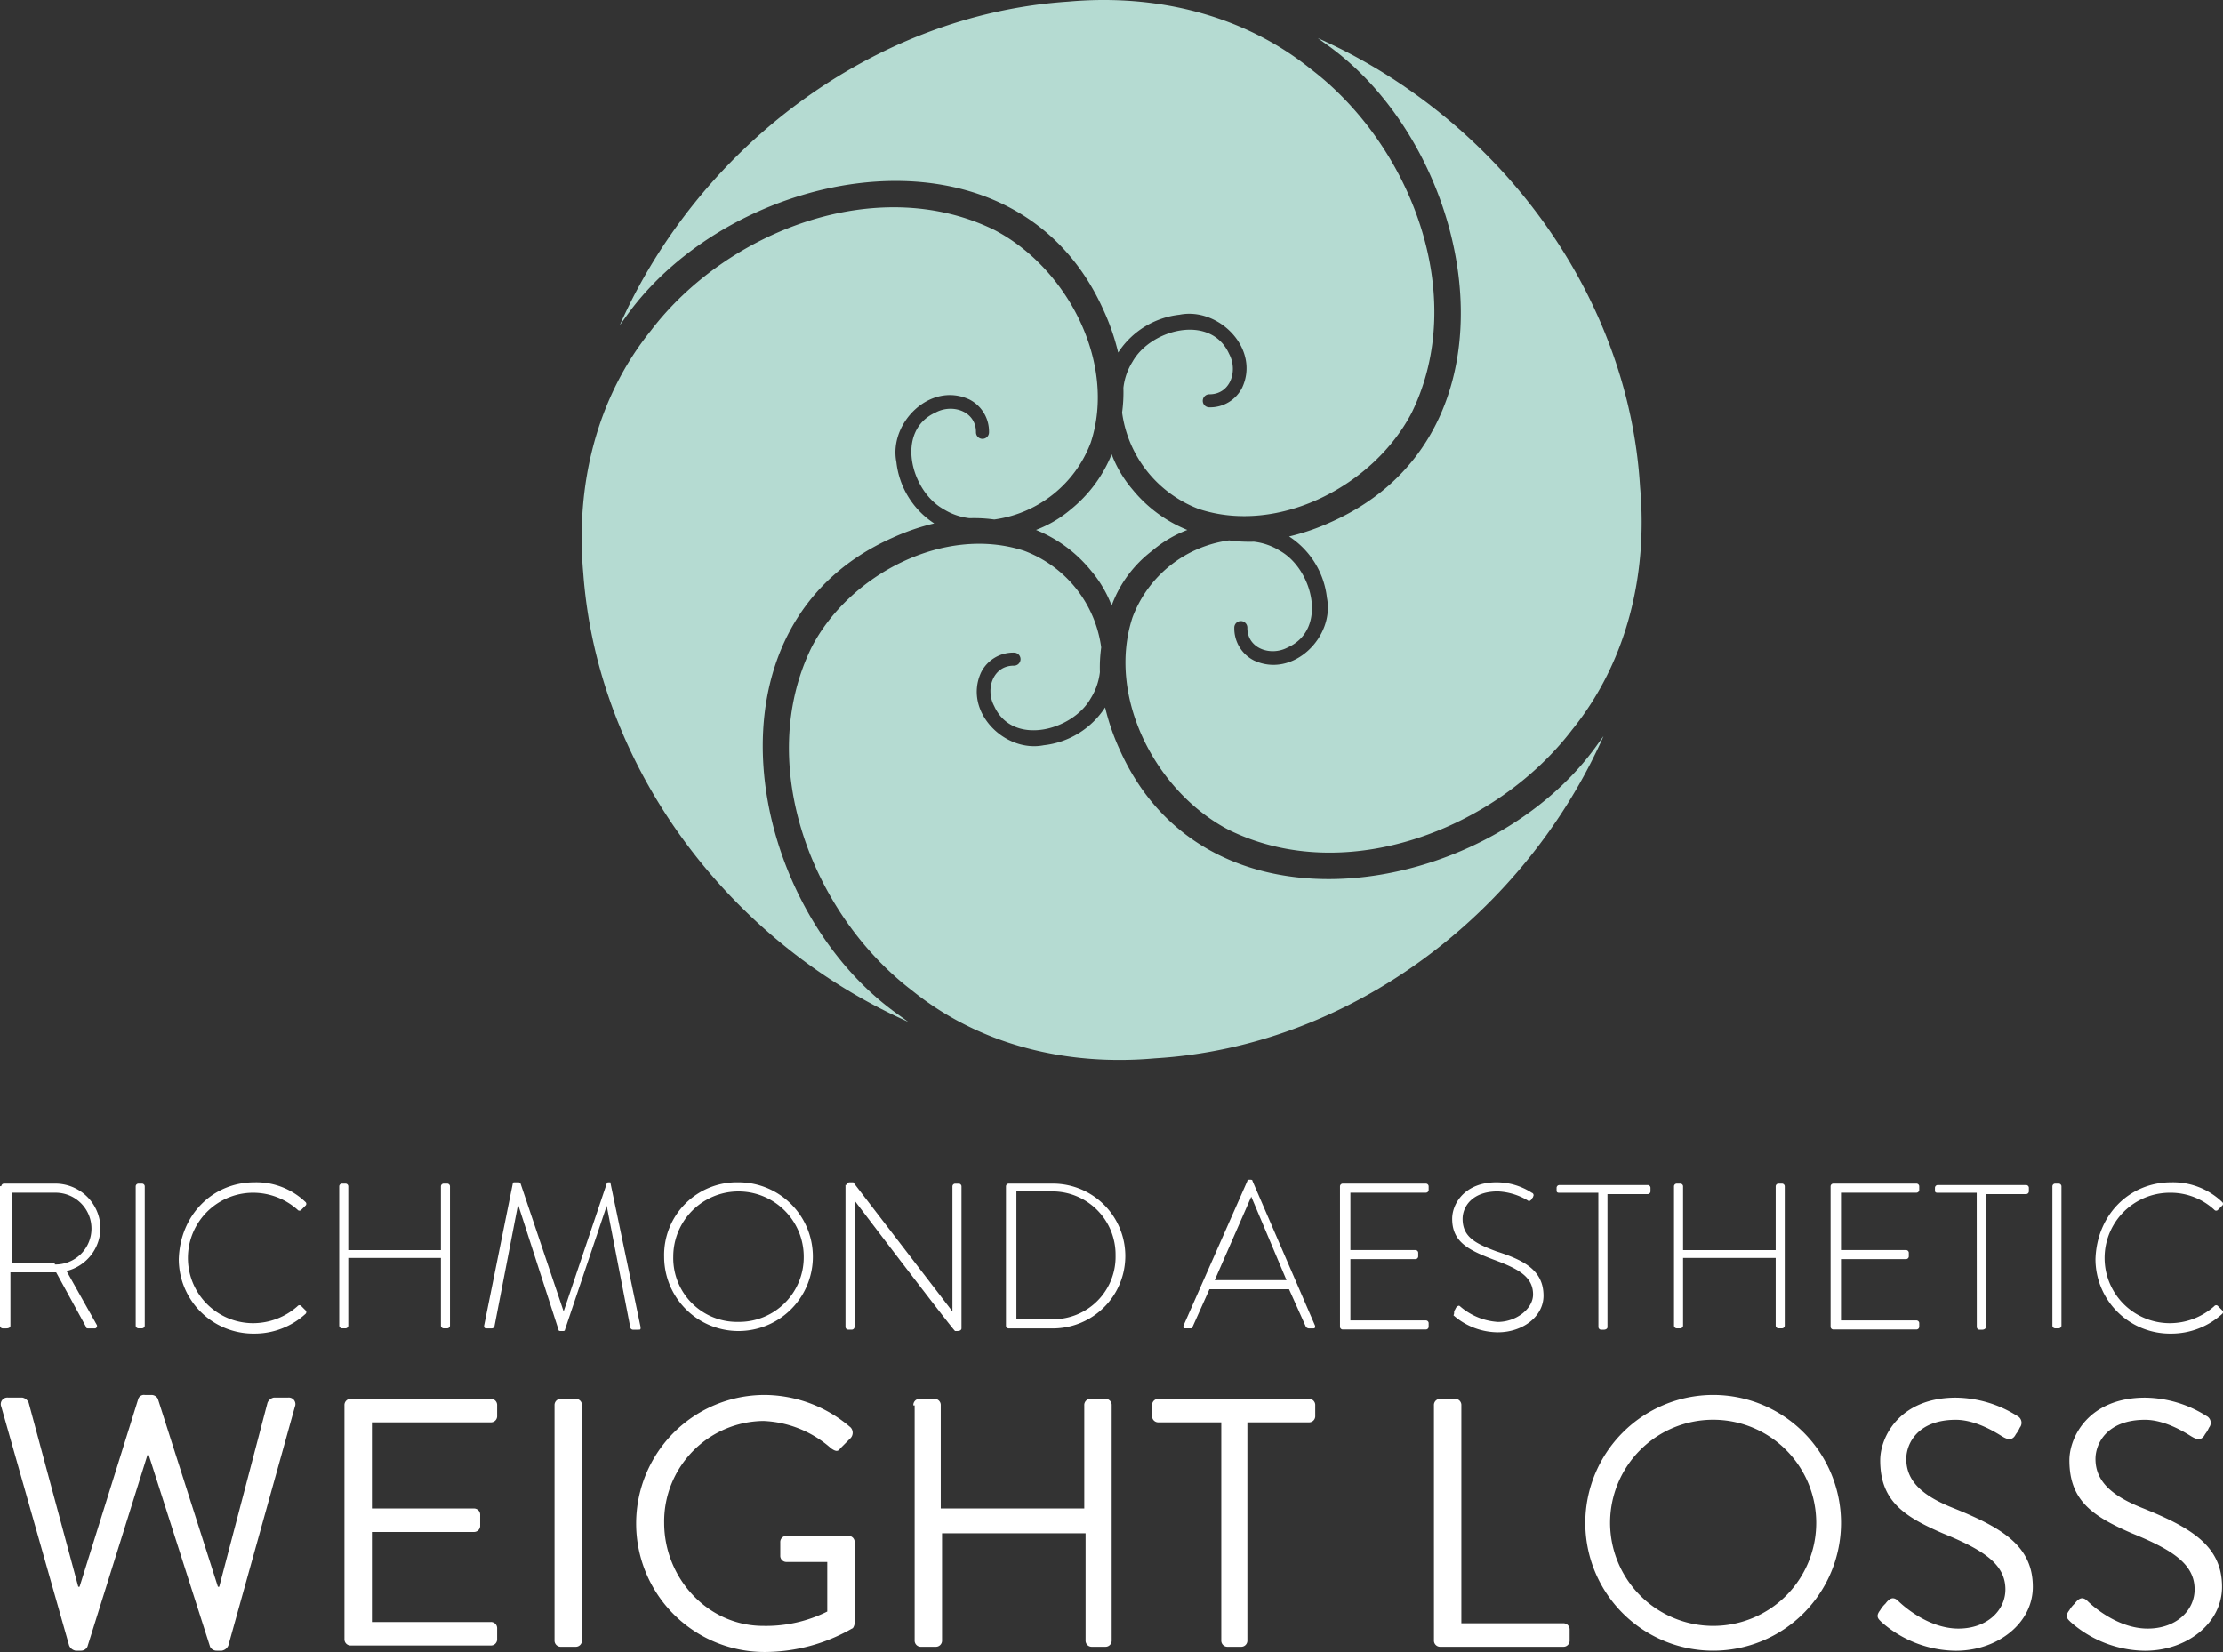 <?xml version="1.0" encoding="utf-8" ?>
<svg height="192.647" viewBox="0 0 259.216 192.647" width="259.216" xmlns="http://www.w3.org/2000/svg"><rect x="0" y="0" width="259.216" height="192.647" fill="#333333" stroke="none"/><g fill="#fff"><path d="m19.413 116.969a.769.769 0 0 1 .761-1.065h1.674a1.011 1.011 0 0 1 .761.609l5.781 21.452h.152l6.846-21.909a.7.7 0 0 1 .761-.456h.761a.837.837 0 0 1 .761.456l7 21.909h.152l5.629-21.452a1.011 1.011 0 0 1 .761-.609h1.674a.769.769 0 0 1 .761 1.065l-7.759 27.842a1.011 1.011 0 0 1 -.761.609h-.609a.837.837 0 0 1 -.761-.456l-7.152-22.364h-.152l-7 22.365a.837.837 0 0 1 -.761.456h-.609a1.011 1.011 0 0 1 -.761-.609z" transform="translate(-19.262 47.074)"/><path d="m45.7 116.661a.719.719 0 0 1 .761-.761h16.279a.719.719 0 0 1 .761.761v1.217a.719.719 0 0 1 -.761.761h-13.84v10.041h11.862a.719.719 0 0 1 .761.761v1.217a.719.719 0 0 1 -.761.761h-11.862v10.5h13.84a.719.719 0 0 1 .761.761v1.217a.719.719 0 0 1 -.761.761h-16.279a.719.719 0 0 1 -.761-.761z" transform="translate(-5.534 47.23)"/><path d="m61.8 116.661a.719.719 0 0 1 .761-.761h1.674a.719.719 0 0 1 .761.761v27.386a.719.719 0 0 1 -.761.761h-1.674a.719.719 0 0 1 -.761-.761z" transform="translate(2.861 47.23)"/><path d="m83.01 115.6a15.455 15.455 0 0 1 10.042 3.8.92.92 0 0 1 0 1.217l-1.217 1.217c-.3.456-.609.3-1.065 0a12.641 12.641 0 0 0 -7.911-3.2 11.721 11.721 0 0 0 -11.559 11.876c0 6.39 5.021 12.019 11.563 12.019a16.019 16.019 0 0 0 7.455-1.674v-5.781h-4.718a.719.719 0 0 1 -.761-.761v-1.521a.719.719 0 0 1 .761-.761h7.151a.719.719 0 0 1 .761.761v9.433c0 .152-.152.609-.3.609a20.524 20.524 0 0 1 -10.194 2.739 14.986 14.986 0 0 1 0-29.972z" transform="translate(6.146 47.074)"/><path d="m89.3 116.661a.719.719 0 0 1 .761-.761h1.674a.719.719 0 0 1 .761.761v12.019h16.736v-12.019a.719.719 0 0 1 .761-.761h1.674a.719.719 0 0 1 .761.761v27.386a.719.719 0 0 1 -.761.761h-1.521a.719.719 0 0 1 -.761-.761v-12.476h-16.738v12.476a.719.719 0 0 1 -.761.761h-1.673a.719.719 0 0 1 -.761-.761v-27.386z" transform="translate(17.201 47.23)"/><path d="m115.511 118.639h-7.151a.719.719 0 0 1 -.761-.761v-1.217a.719.719 0 0 1 .761-.761h17.5a.719.719 0 0 1 .761.761v1.217a.719.719 0 0 1 -.761.761h-7.151v25.408a.719.719 0 0 1 -.761.761h-1.521a.719.719 0 0 1 -.761-.761v-25.408z" transform="translate(26.743 47.23)"/><path d="m129.2 116.661a.719.719 0 0 1 .761-.761h1.674a.719.719 0 0 1 .761.761v25.408h11.867a.719.719 0 0 1 .761.761v1.217a.719.719 0 0 1 -.761.761h-14.3a.719.719 0 0 1 -.761-.761z" transform="translate(38.006 47.23)"/><path d="m155.71 115.6a14.91 14.91 0 1 1 -14.91 14.91 14.934 14.934 0 0 1 14.91-14.91zm0 26.93a12.019 12.019 0 1 0 -12.019-12.019 12.045 12.045 0 0 0 12.019 12.019z" transform="translate(44.055 47.074)"/><path d="m163.5 140.6a3.32 3.32 0 0 1 .609-.761c.456-.609.913-.913 1.521-.3.3.3 3.347 3.2 7 3.2 3.347 0 5.477-2.13 5.477-4.564 0-2.891-2.434-4.564-7.3-6.542-4.564-1.978-7.3-3.8-7.3-8.52 0-2.739 2.282-7.3 8.824-7.3a13.646 13.646 0 0 1 7.151 2.13.889.889 0 0 1 .3 1.369 3.325 3.325 0 0 1 -.456.761c-.3.609-.761.761-1.521.3-.3-.152-2.891-1.978-5.477-1.978-4.412 0-5.781 2.739-5.781 4.564 0 2.739 2.13 4.412 5.629 5.781 5.629 2.282 9.129 4.412 9.129 9.129 0 4.26-4.108 7.455-8.977 7.455a13.3 13.3 0 0 1 -8.672-3.347c-.305-.312-.762-.617-.156-1.377z" transform="translate(55.737 47.178)"/><path d="m178 140.6a3.32 3.32 0 0 1 .609-.761c.456-.609.913-.913 1.521-.3.3.3 3.347 3.2 7 3.2 3.347 0 5.477-2.13 5.477-4.564 0-2.891-2.434-4.564-7.3-6.542-4.564-1.978-7.3-3.8-7.3-8.52 0-2.739 2.282-7.3 8.824-7.3a13.646 13.646 0 0 1 7.151 2.13.889.889 0 0 1 .3 1.369 3.327 3.327 0 0 1 -.456.761c-.3.609-.761.761-1.521.3-.3-.152-2.891-1.978-5.477-1.978-4.412 0-5.781 2.739-5.781 4.564 0 2.739 2.13 4.412 5.629 5.781 5.629 2.282 9.129 4.412 9.129 9.129 0 4.26-4.108 7.455-8.977 7.455a13.3 13.3 0 0 1 -8.672-3.347c-.305-.312-.762-.617-.156-1.377z" transform="translate(63.297 47.178)"/><path d="m19.452 99.7a.327.327 0 0 1 .3-.3h5.938a5.261 5.261 0 0 1 5.325 5.173 5.208 5.208 0 0 1 -3.956 5.021l3.5 6.238a.292.292 0 0 1 -.152.456h-.761c-.152 0-.3 0-.3-.152l-3.5-6.39h-5.329v6.238c0 .152-.152.3-.456.3h-.461a.327.327 0 0 1 -.3-.3v-16.284zm6.238 9.129a4.185 4.185 0 1 0 0-8.368h-5.021v8.216h5.021z" transform="translate(-19.3 38.627)"/><path d="m29.7 99.7a.327.327 0 0 1 .3-.3h.456a.327.327 0 0 1 .3.3v16.279a.327.327 0 0 1 -.3.3h-.456a.327.327 0 0 1 -.3-.3z" transform="translate(-13.877 38.627)"/><path d="m41.824 99.3a8.272 8.272 0 0 1 5.934 2.282.285.285 0 0 1 0 .456l-.456.456a.285.285 0 0 1 -.456 0 7.8 7.8 0 0 0 -5.173-1.978 7.607 7.607 0 1 0 0 15.214 7.8 7.8 0 0 0 5.173-1.978.285.285 0 0 1 .456 0l.456.456a.285.285 0 0 1 0 .456 8.8 8.8 0 0 1 -5.934 2.282 8.7 8.7 0 0 1 -8.824-8.669c.152-5.177 3.956-8.977 8.824-8.977z" transform="translate(-12.156 38.575)"/><path d="m45.3 99.7a.327.327 0 0 1 .3-.3h.456a.327.327 0 0 1 .3.3v7.455h10.8v-7.455a.327.327 0 0 1 .3-.3h.456a.327.327 0 0 1 .3.3v16.279a.327.327 0 0 1 -.3.3h-.456a.327.327 0 0 1 -.3-.3v-7.911h-10.8v7.911a.327.327 0 0 1 -.3.3h-.456a.327.327 0 0 1 -.3-.3z" transform="translate(-5.743 38.627)"/><path d="m59.747 99.452a.149.149 0 0 1 .153-.152h.456c.152 0 .152 0 .3.152l5.021 14.91 5.023-14.91c0-.152.152-.152.3-.152.152 0 .152 0 .152.152l3.5 16.736c0 .3 0 .3-.3.3h-.609a.327.327 0 0 1 -.3-.3l-2.743-14.149-4.869 14.454c0 .152-.152.152-.3.152h-.152c-.152 0-.3 0-.3-.152l-4.716-14.606-2.739 14.149a.327.327 0 0 1 -.3.3h-.624c-.152 0-.3 0-.3-.3z" transform="translate(.045 38.575)"/><path d="m78.874 99.3a8.668 8.668 0 0 1 8.672 8.672 8.672 8.672 0 0 1 -17.344 0 8.481 8.481 0 0 1 8.672-8.672zm0 16.279a7.533 7.533 0 0 0 7.607-7.607 7.607 7.607 0 0 0 -15.214 0 7.441 7.441 0 0 0 7.607 7.607z" transform="translate(7.24 38.575)"/><path d="m84.252 99.6a.327.327 0 0 1 .3-.3h.456l11.563 15.062v-14.606a.327.327 0 0 1 .3-.3h.456a.327.327 0 0 1 .3.3v16.584c0 .152-.152.3-.456.3h-.3s-.152 0-11.715-15.214v14.758a.327.327 0 0 1 -.3.3h-.456a.327.327 0 0 1 -.3-.3v-16.584z" transform="translate(14.489 38.575)"/><path d="m96.4 99.7a.327.327 0 0 1 .3-.3h5.173a8.444 8.444 0 1 1 0 16.888h-5.173a.327.327 0 0 1 -.3-.3zm5.325 15.519a7.28 7.28 0 0 0 7.455-7.455 7.371 7.371 0 0 0 -7.455-7.455h-4.108v14.91z" transform="translate(20.903 38.627)"/><path d="m110 116.14 7.455-16.888c0-.152.152-.152.3-.152.152 0 .3 0 .3.152l7.3 16.888c0 .152 0 .3-.152.3h-.609a.531.531 0 0 1 -.3-.152l-1.978-4.412h-9.281l-1.978 4.412c0 .152-.152.152-.3.152h-.609c-.148.004-.148.004-.148-.3zm12.019-5.325-4.108-9.737-4.26 9.737z" transform="translate(27.995 38.471)"/><path d="m122 99.7a.327.327 0 0 1 .3-.3h9.737a.327.327 0 0 1 .3.3v.456a.327.327 0 0 1 -.3.3h-8.824v6.694h7.607a.327.327 0 0 1 .3.3v.456a.327.327 0 0 1 -.3.3h-7.607v7.151h8.824a.327.327 0 0 1 .3.3v.456a.327.327 0 0 1 -.3.3h-9.737a.327.327 0 0 1 -.3-.3z" transform="translate(34.252 38.627)"/><path d="m130.9 114.21.152-.3c.152-.152.3-.3.456-.152a7.456 7.456 0 0 0 4.412 1.826c2.13 0 4.108-1.521 4.108-3.2 0-2.13-1.826-3.043-4.716-4.108-2.739-1.065-4.716-1.978-4.716-4.716 0-1.826 1.521-4.26 5.173-4.26a7.551 7.551 0 0 1 4.108 1.217.292.292 0 0 1 .152.456c0 .152-.152.152-.152.3-.152.152-.3.3-.456.152a7.442 7.442 0 0 0 -3.5-1.065c-3.043 0-4.108 1.826-4.108 3.2 0 2.13 1.521 2.891 3.956 3.8 3.347 1.065 5.477 2.282 5.477 5.173 0 2.434-2.434 4.26-5.325 4.26a7.911 7.911 0 0 1 -5.173-1.978c.152-.301.004-.453.152-.605z" transform="translate(38.736 38.575)"/><path d="m143.469 100.413h-4.569c-.3 0-.3-.152-.3-.3v-.3a.327.327 0 0 1 .3-.3h10.35a.327.327 0 0 1 .3.3v.456a.327.327 0 0 1 -.3.3h-4.716v15.519c0 .152-.152.3-.456.3h-.3a.327.327 0 0 1 -.3-.3z" transform="translate(42.908 38.68)"/><path d="m147.6 99.7a.327.327 0 0 1 .3-.3h.456a.327.327 0 0 1 .3.3v7.455h10.8v-7.455a.327.327 0 0 1 .3-.3h.456a.327.327 0 0 1 .3.3v16.279a.327.327 0 0 1 -.3.3h-.456a.327.327 0 0 1 -.3-.3v-7.911h-10.8v7.911a.327.327 0 0 1 -.3.3h-.456a.327.327 0 0 1 -.3-.3z" transform="translate(47.601 38.627)"/><path d="m159.6 99.7a.327.327 0 0 1 .3-.3h9.737a.327.327 0 0 1 .3.3v.456a.327.327 0 0 1 -.3.3h-8.824v6.694h7.607a.327.327 0 0 1 .3.3v.456a.327.327 0 0 1 -.3.3h-7.607v7.151h8.824a.327.327 0 0 1 .3.3v.456a.327.327 0 0 1 -.3.3h-9.737a.327.327 0 0 1 -.3-.3z" transform="translate(53.858 38.627)"/><path d="m172.469 100.413h-4.569c-.3 0-.3-.152-.3-.3v-.3a.327.327 0 0 1 .3-.3h10.35a.327.327 0 0 1 .3.3v.456a.327.327 0 0 1 -.3.3h-4.716v15.519c0 .152-.152.3-.456.3h-.3a.327.327 0 0 1 -.3-.3z" transform="translate(58.03 38.68)"/><path d="m176.6 99.7a.327.327 0 0 1 .3-.3h.456a.327.327 0 0 1 .3.3v16.279a.327.327 0 0 1 -.3.3h-.456a.327.327 0 0 1 -.3-.3z" transform="translate(62.723 38.627)"/><path d="m188.724 99.3a8.272 8.272 0 0 1 5.934 2.282.285.285 0 0 1 0 .456l-.456.456a.285.285 0 0 1 -.456 0 7.513 7.513 0 0 0 -5.173-1.978 7.607 7.607 0 0 0 0 15.214 7.8 7.8 0 0 0 5.173-1.978.285.285 0 0 1 .456 0l.456.456a.285.285 0 0 1 0 .456 8.8 8.8 0 0 1 -5.934 2.282 8.7 8.7 0 0 1 -8.824-8.672c.152-5.174 3.956-8.974 8.824-8.974z" transform="translate(64.444 38.575)"/></g><g fill="#b5dbd2"><path d="m129.507 68.045a26.261 26.261 0 0 1 -4.869 1.674 9.814 9.814 0 0 1 4.412 7.151c.913 4.564-3.956 9.433-8.52 7.3a4.183 4.183 0 0 1 -2.282-3.8.761.761 0 1 1 1.521 0c0 2.434 2.739 3.347 4.716 2.282 4.716-2.13 2.891-9.129-.913-11.259a7.292 7.292 0 0 0 -3.043-1.065 17.472 17.472 0 0 1 -2.891-.152 14.037 14.037 0 0 0 -11.259 8.977c-3.043 9.281 2.739 20.387 11.259 24.8 13.693 6.694 31.19-.152 40.014-11.715 6.39-7.911 8.824-18.105 7.911-28.3-1.369-22.974-17.04-43.209-37.58-52.338.609.456 1.065.761 1.674 1.217 17.043 12.783 22.824 45.035-.15 55.228z" transform="translate(25.679 -7.156)"/><path d="m118.309 74.307a26.259 26.259 0 0 1 -1.674-4.869 9.814 9.814 0 0 1 -7.151 4.412c-4.564.913-9.433-3.956-7.3-8.52a4.183 4.183 0 0 1 3.8-2.282.761.761 0 1 1 0 1.521c-2.434 0-3.347 2.739-2.282 4.716 2.13 4.716 9.129 2.891 11.259-.913a7.292 7.292 0 0 0 1.065-3.043 17.471 17.471 0 0 1 .152-2.891 14.037 14.037 0 0 0 -8.978-11.257c-9.278-3.042-20.385 2.739-24.8 11.259-6.694 13.693.152 31.19 11.715 40.014 7.911 6.39 18.105 8.824 28.3 7.911 22.974-1.369 43.209-17.04 52.338-37.58-.456.609-.761 1.065-1.217 1.674-12.779 17.041-45.036 22.822-55.227-.152z" transform="translate(12.23 13.055)"/><path d="m123.245 44.922a26.26 26.26 0 0 1 1.674 4.869 9.814 9.814 0 0 1 7.151-4.412c4.564-.913 9.433 3.956 7.3 8.52a4.183 4.183 0 0 1 -3.8 2.282.761.761 0 1 1 0-1.521c2.434 0 3.347-2.739 2.282-4.716-2.13-4.716-9.129-2.891-11.259.913a7.292 7.292 0 0 0 -1.065 3.043 17.471 17.471 0 0 1 -.152 2.891 14.037 14.037 0 0 0 8.977 11.259c9.281 3.043 20.387-2.739 24.8-11.259 6.693-13.691-.153-31.191-11.717-40.016-7.911-6.39-18.105-8.824-28.3-7.911-22.972 1.521-43.207 17.192-52.336 37.736.456-.609.761-1.065 1.217-1.674 12.932-17.197 45.035-22.978 55.228-.004z" transform="translate(5.468 -8.679)"/><path d="m112.241 54.759a13.977 13.977 0 0 1 4.108-2.434 15.927 15.927 0 0 1 -6.39-4.716 13.977 13.977 0 0 1 -2.434-4.108 15.927 15.927 0 0 1 -4.716 6.39 13.977 13.977 0 0 1 -4.109 2.433 15.927 15.927 0 0 1 6.39 4.716 13.977 13.977 0 0 1 2.434 4.108 14.105 14.105 0 0 1 4.717-6.389z" transform="translate(22.102 9.478)"/><path d="m100.122 63.109a26.261 26.261 0 0 1 4.869-1.674 9.814 9.814 0 0 1 -4.412-7.151c-.913-4.564 3.956-9.433 8.52-7.3a4.183 4.183 0 0 1 2.282 3.8.761.761 0 1 1 -1.521 0c0-2.434-2.739-3.347-4.716-2.282-4.716 2.13-2.891 9.129.913 11.259a7.292 7.292 0 0 0 3.043 1.065 17.472 17.472 0 0 1 2.891.152 14.037 14.037 0 0 0 11.257-8.978c3.043-9.281-2.739-20.387-11.259-24.8-13.689-6.691-31.189.155-40.014 11.718-6.39 7.911-8.824 18.105-7.911 28.3 1.674 22.974 17.344 43.209 37.884 52.338-.609-.456-1.065-.761-1.674-1.217-17.345-12.782-23.126-45.039-.152-55.23z" transform="translate(3.945 -.394)"/></g></svg>
